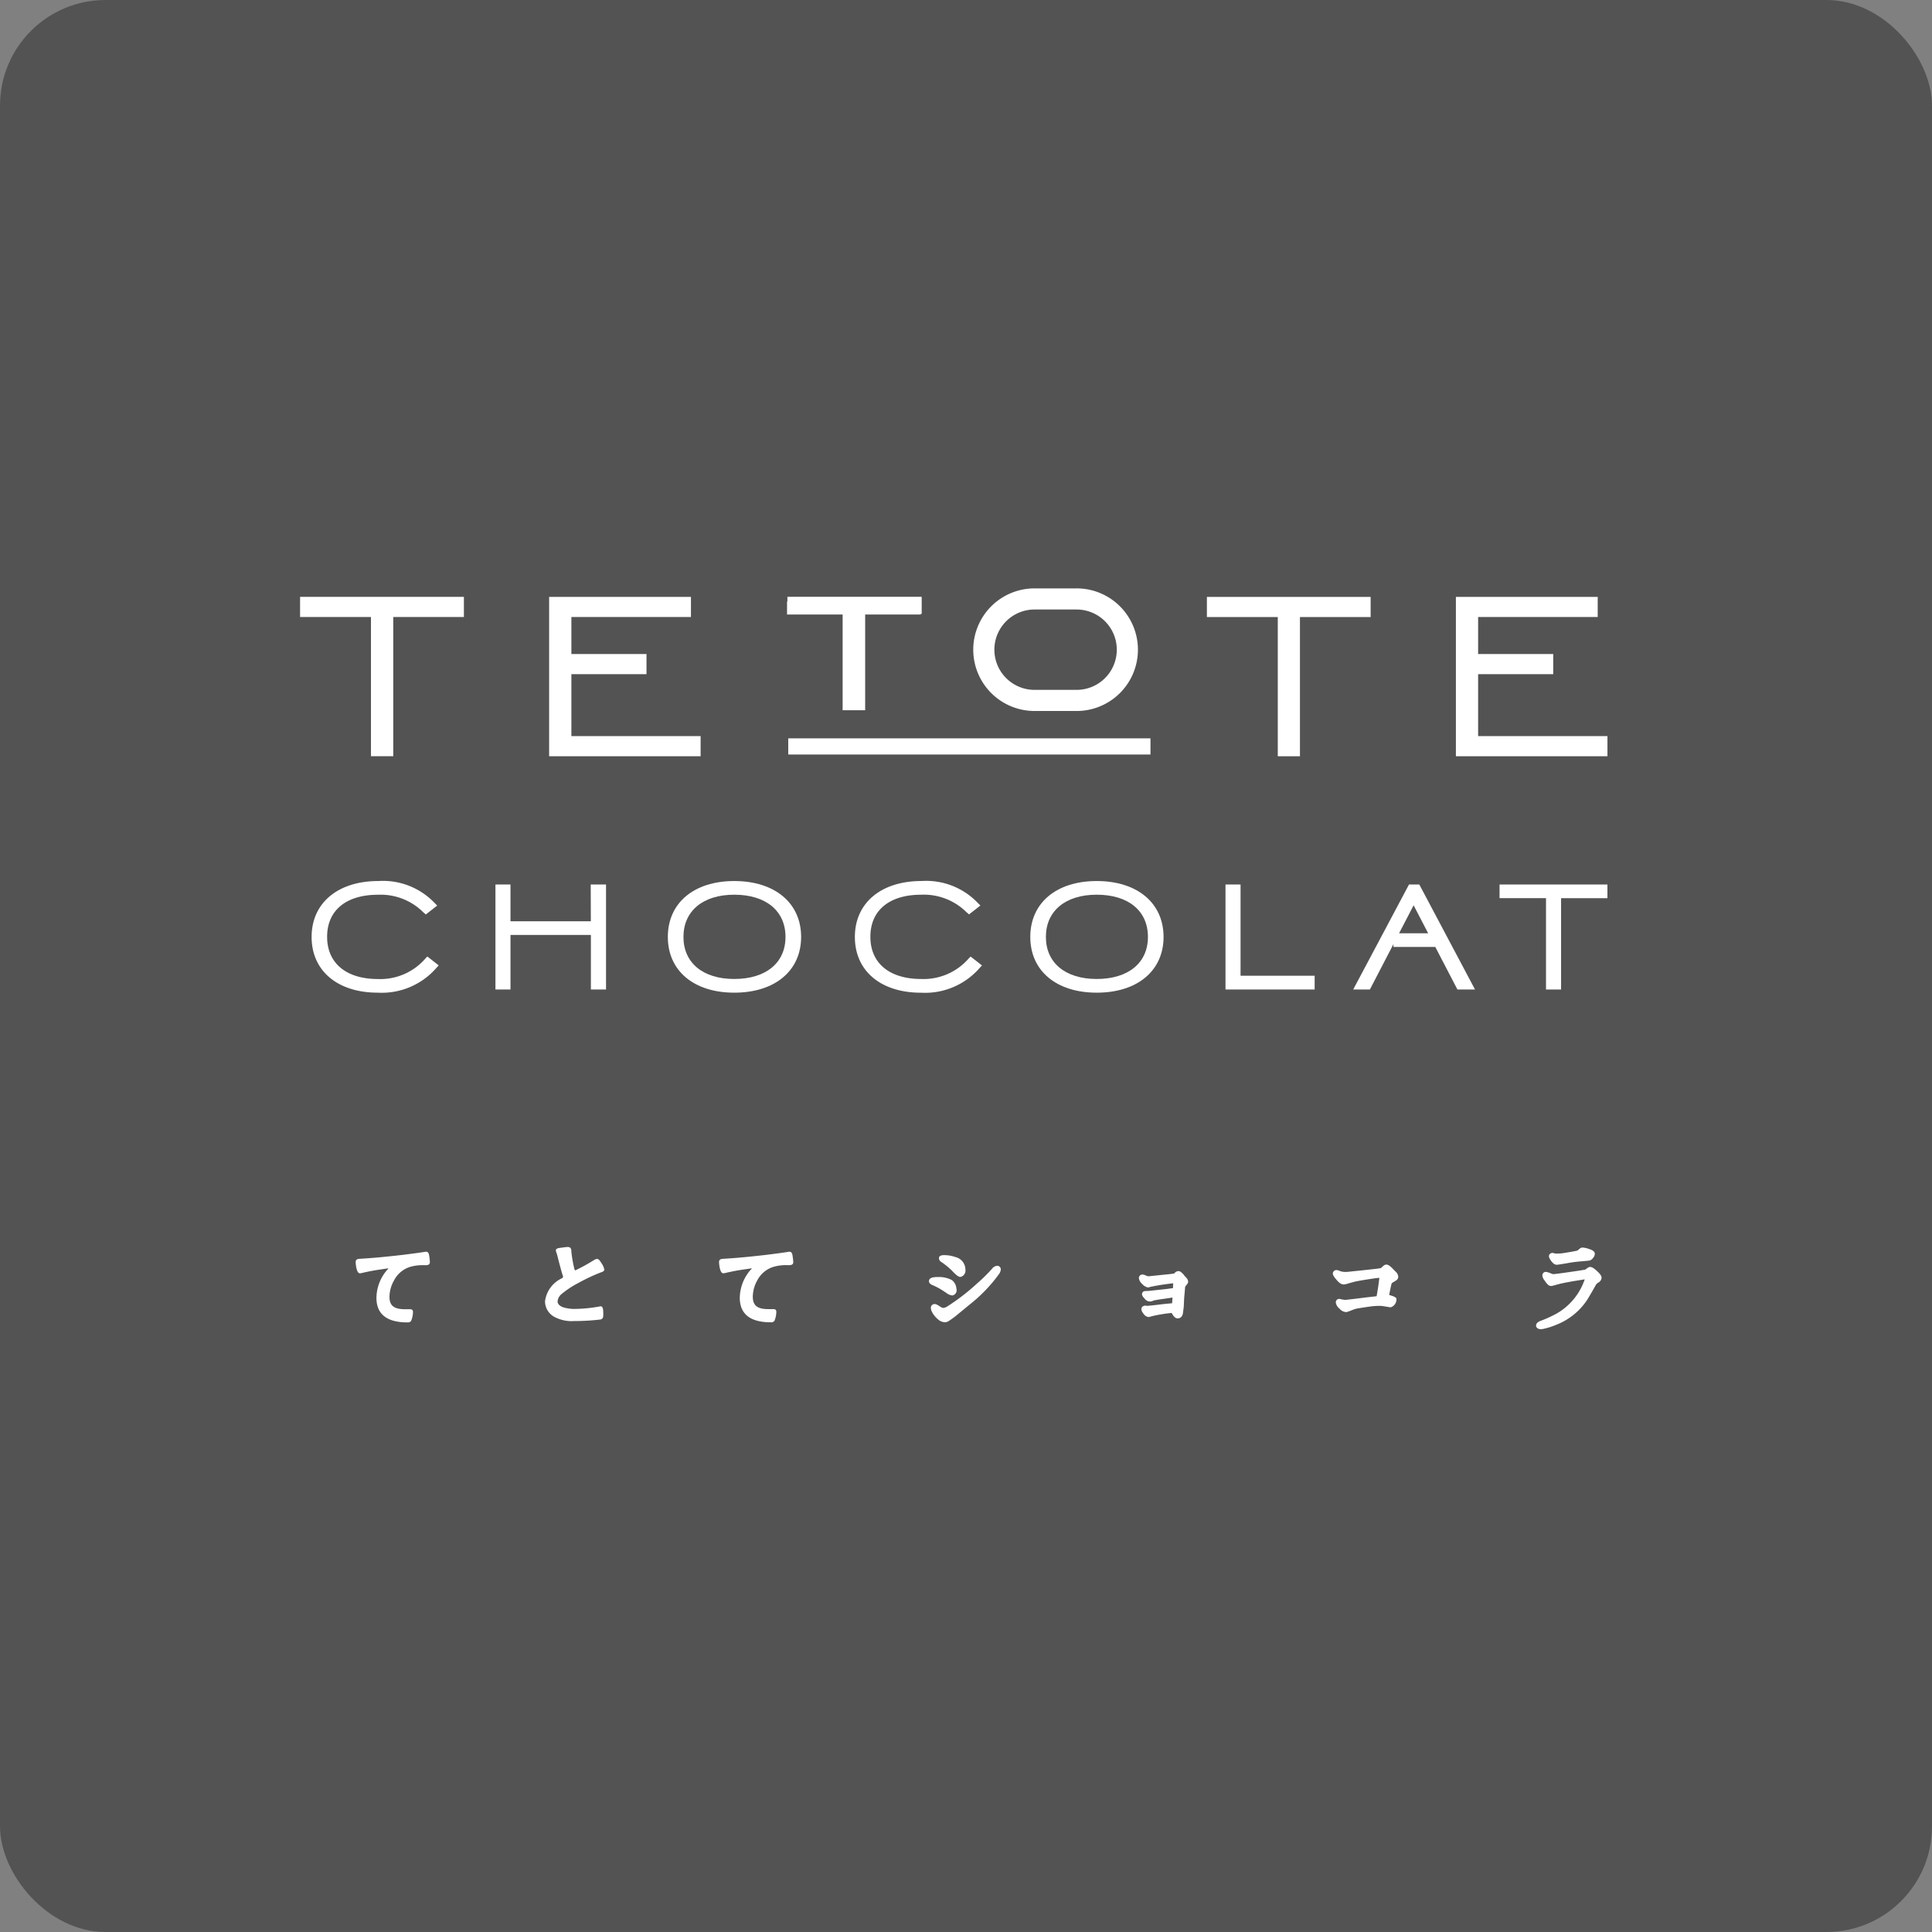 <svg xmlns="http://www.w3.org/2000/svg" xmlns:xlink="http://www.w3.org/1999/xlink" width="183" height="183" viewBox="0 0 183 183">
  <rect x="0" y="0" width="183" height="183" fill="#808080" stroke="none"/>
  <defs>
    <clipPath id="clip-path">
      <rect id="長方形_26206" data-name="長方形 26206" width="126.155" height="71.107" fill="#fff"/>
    </clipPath>
  </defs>
  <g id="グループ_16710" data-name="グループ 16710" transform="translate(-83 -2016)">
    <rect id="長方形_26588" data-name="長方形 26588" width="183" height="183" rx="10" transform="translate(83 2016)" opacity="0.35" style="mix-blend-mode: multiply;isolation: isolate"/>
    <g id="logo-tetote" transform="translate(83 2016)">
      <rect id="長方形_26204" data-name="長方形 26204" width="183" height="183" fill="none"/>
      <g id="グループ_8087" data-name="グループ 8087" transform="translate(28.423 55.732)">
        <path id="パス_54652" data-name="パス 54652" d="M29.534.51V.963H29.5V2.188h5.265v9.067H36.9V2.188h5.265V2.123h.089V.51Z" transform="translate(16.626 0.287)" fill="#fff"/>
        <g id="グループ_8086" data-name="グループ 8086" clip-path="url(#clip-path)">
          <path id="パス_54653" data-name="パス 54653" d="M46.487,11.613H50.47A5.806,5.806,0,0,0,50.469,0H46.485a5.806,5.806,0,1,0,0,11.613m0-9.612h3.983a3.806,3.806,0,1,1,0,7.612H46.485a3.806,3.806,0,1,1,0-7.612" transform="translate(23.086)" fill="#fff"/>
          <rect id="長方形_26205" data-name="長方形 26205" width="34.31" height="1.532" transform="translate(46.24 14.204)" fill="#fff"/>
          <path id="パス_54654" data-name="パス 54654" d="M0,2.422H6.715V15.608H8.827V2.422h6.691V.513H0Z" transform="translate(0 0.291)" fill="#fff"/>
          <path id="パス_54655" data-name="パス 54655" d="M17.159,7.834h7.114V5.926H17.159V2.419H28.484V.514H15.051V15.607H29.4V13.7H17.159Z" transform="translate(8.54 0.292)" fill="#fff"/>
          <path id="パス_54656" data-name="パス 54656" d="M70.31.514H54.8V2.422h6.714V15.608h2.1V2.422H70.31Z" transform="translate(31.095 0.292)" fill="#fff"/>
          <path id="パス_54657" data-name="パス 54657" d="M71.95,7.834h7.114V5.926H71.95V2.419H83.277V.514H69.845V15.607H84.2V13.7H71.95Z" transform="translate(39.635 0.292)" fill="#fff"/>
          <g id="グループ_8084" data-name="グループ 8084" transform="translate(1.093 27.706)">
            <path id="パス_54658" data-name="パス 54658" d="M100.606,7.9a5.645,5.645,0,0,1-4.5,1.96c-3.022,0-4.825-1.5-4.825-4s1.8-3.983,4.813-3.983a5.726,5.726,0,0,1,4.288,1.652l.25.215,1.076-.84-.288-.292A6.748,6.748,0,0,0,96.134.578c-3.838,0-6.322,2.08-6.322,5.294s2.463,5.28,6.266,5.28a6.854,6.854,0,0,0,5.573-2.368l.2-.215-1.076-.844Z" transform="translate(-89.812 -0.564)" fill="#fff"/>
            <path id="パス_54659" data-name="パス 54659" d="M114.41,4.352H106.8V.87h-1.426v9.943H106.8V5.646h7.615v5.167h1.434V.87H114.4Z" transform="translate(-87.962 -0.528)" fill="#fff"/>
            <path id="パス_54660" data-name="パス 54660" d="M126.26.577c-3.827,0-6.292,2.08-6.292,5.294s2.469,5.28,6.292,5.28c3.847,0,6.333-2.072,6.333-5.28S130.107.577,126.26.577m4.853,5.294c0,2.458-1.86,3.983-4.853,3.983-2.967,0-4.813-1.528-4.813-3.983s1.845-4,4.813-4c2.995,0,4.853,1.532,4.853,4" transform="translate(-86.226 -0.563)" fill="#fff"/>
            <path id="パス_54661" data-name="パス 54661" d="M146.592,7.9a5.657,5.657,0,0,1-4.5,1.957c-3.022,0-4.825-1.5-4.825-4s1.8-3.983,4.813-3.983a5.733,5.733,0,0,1,4.283,1.649l.25.215,1.076-.84-.291-.293a6.759,6.759,0,0,0-5.28-2.029c-3.843,0-6.319,2.08-6.319,5.3s2.461,5.28,6.266,5.28a6.847,6.847,0,0,0,5.573-2.368l.2-.215-1.076-.843Z" transform="translate(-84.341 -0.564)" fill="#fff"/>
            <path id="パス_54662" data-name="パス 54662" d="M156.94.577c-3.827,0-6.292,2.08-6.292,5.294s2.469,5.28,6.292,5.28c3.847,0,6.332-2.072,6.332-5.28S160.787.577,156.94.577m4.852,5.294c0,2.458-1.86,3.983-4.853,3.983-2.967,0-4.813-1.528-4.813-3.983s1.845-4,4.813-4c3,0,4.853,1.528,4.853,4" transform="translate(-82.575 -0.563)" fill="#fff"/>
            <path id="パス_54663" data-name="パス 54663" d="M168.6.871h-1.426v9.942h8.444v-1.3H168.6Z" transform="translate(-80.61 -0.528)" fill="#fff"/>
            <path id="パス_54664" data-name="パス 54664" d="M183.267.871l-5.283,9.942h1.58l2.23-4.294v.266h3.965l2.094,4.027h1.666L184.245.871Zm.439,1.969,1.378,2.651h-2.756Z" transform="translate(-79.323 -0.527)" fill="#fff"/>
            <path id="パス_54665" data-name="パス 54665" d="M190.373.871V2.163h4.4v8.654H196.2V2.166h4.389V.871Z" transform="translate(-77.85 -0.528)" fill="#fff"/>
          </g>
          <g id="グループ_8085" data-name="グループ 8085" transform="translate(5.265 62.384)">
            <path id="パス_54666" data-name="パス 54666" d="M68.056,20.947a.558.558,0,0,0-.124.01c-.708.115-1.422.2-2.026.278-1.076.124-2.484.278-3.91.367l-.138.008c-.28.016-.482.027-.482.333,0,.011.044,1.045.4,1.045a.822.822,0,0,0,.167-.022,18.911,18.911,0,0,1,1.966-.365c.124-.02.5-.079.553-.079h.025a1.241,1.241,0,0,1-.127.145,4.1,4.1,0,0,0-1.015,2.643c0,1.549.987,2.329,2.934,2.329a.374.374,0,0,0,.348-.14,2.227,2.227,0,0,0,.178-.85c0-.257-.2-.257-.31-.257h-.446c-1.044,0-1.472-.343-1.472-1.184A3.235,3.235,0,0,1,65,23.683a2.584,2.584,0,0,1,1.462-1.28,4.113,4.113,0,0,1,1.384-.182h.131c.173,0,.431-.011.431-.291a5.424,5.424,0,0,0-.083-.693c-.024-.1-.064-.288-.278-.288" transform="translate(-61.376 -20.497)" fill="#fff"/>
            <path id="パス_54667" data-name="パス 54667" d="M78.148,22.174c-.117-.2-.25-.386-.4-.386a.5.5,0,0,0-.236.079l-.055.028a17.068,17.068,0,0,1-1.766.976c-.044,0-.065-.027-.108-.188a11.822,11.822,0,0,1-.272-1.587v-.058c-.011-.167-.027-.378-.351-.378a2.53,2.53,0,0,0-.37.036l-.079.009-.175.025c-.254.03-.492.06-.492.258a.36.36,0,0,0,.02.108l.011.039a3.622,3.622,0,0,1,.13.431l.038.141c.089.37.342,1.32.454,1.663a.186.186,0,0,1,.027.108c0,.053-.027.089-.108.144a2.792,2.792,0,0,0-1.6,2.182,1.687,1.687,0,0,0,.875,1.469,3.467,3.467,0,0,0,1.887.4,21.035,21.035,0,0,0,2.493-.147c.262-.066.262-.264.262-.476V26.94c0-.343-.028-.66-.24-.66a.374.374,0,0,0-.1.01,13.31,13.31,0,0,1-2.314.233,3.5,3.5,0,0,1-1.154-.156c-.24-.083-.521-.279-.521-.544a1.013,1.013,0,0,1,.408-.731A8.867,8.867,0,0,1,76,24.053a17.009,17.009,0,0,1,2.216-1.03c.076-.028.215-.083.215-.236a1.591,1.591,0,0,0-.272-.6Z" transform="translate(-54.879 -20.659)" fill="#fff"/>
            <path id="パス_54668" data-name="パス 54668" d="M90.015,20.947a.558.558,0,0,0-.124.01c-.708.115-1.422.2-2.026.278-1.076.124-2.484.278-3.91.367l-.138.008c-.28.016-.482.027-.482.333,0,.011.044,1.045.4,1.045a.821.821,0,0,0,.167-.022A18.915,18.915,0,0,1,85.87,22.6c.124-.02.5-.079.553-.079h.025a1.249,1.249,0,0,1-.127.145A4.1,4.1,0,0,0,85.3,25.3c0,1.549.987,2.329,2.934,2.329a.374.374,0,0,0,.348-.14,2.226,2.226,0,0,0,.178-.851c0-.257-.2-.257-.31-.257h-.446c-1.044,0-1.472-.343-1.472-1.184a3.235,3.235,0,0,1,.416-1.524A2.584,2.584,0,0,1,88.42,22.4a4.113,4.113,0,0,1,1.384-.182h.131c.173,0,.431-.011.431-.291a5.42,5.42,0,0,0-.083-.693c-.024-.1-.065-.288-.278-.288" transform="translate(-48.915 -20.497)" fill="#fff"/>
            <path id="パス_54669" data-name="パス 54669" d="M97.9,22.673c.4.416.592.538.737.538a.225.225,0,0,0,.09-.019.614.614,0,0,0,.4-.665,1.227,1.227,0,0,0-.959-1.2,3.108,3.108,0,0,0-1.02-.178h-.126c-.141.014-.4.042-.4.287a.416.416,0,0,0,.225.362,7.181,7.181,0,0,1,1.048.861" transform="translate(-41.37 -20.377)" fill="#fff"/>
            <path id="パス_54670" data-name="パス 54670" d="M102.415,21.793a.72.72,0,0,0-.5.3,15.807,15.807,0,0,1-1.406,1.381,19.964,19.964,0,0,1-2.818,2.171.861.861,0,0,1-.381.142c-.027.008-.12-.008-.323-.141-.315-.209-.416-.225-.488-.225a.354.354,0,0,0-.367.364.986.986,0,0,0,.145.455,2.4,2.4,0,0,0,.538.635,1.006,1.006,0,0,0,.688.269c.174,0,.364-.135.665-.351a5.193,5.193,0,0,0,.47-.362l.721-.592c.236-.195.416-.343.547-.45a14.367,14.367,0,0,0,2.662-2.781h0a.894.894,0,0,0,.188-.45.342.342,0,0,0-.351-.364" transform="translate(-41.649 -20.017)" fill="#fff"/>
            <path id="パス_54671" data-name="パス 54671" d="M97.6,23.933a1.135,1.135,0,0,0,.582.285.265.265,0,0,0,.052,0h.017a.5.5,0,0,0,.361-.646,1.076,1.076,0,0,0-.444-.815,2.6,2.6,0,0,0-1.3-.278c-.509-.008-.665.083-.754.159a.323.323,0,0,0-.1.228c0,.223.223.323.323.37a6.343,6.343,0,0,1,1.255.707" transform="translate(-41.711 -19.632)" fill="#fff"/>
            <path id="パス_54672" data-name="パス 54672" d="M112.993,22.506c-.272-.312-.4-.37-.489-.386h-.071a.472.472,0,0,0-.323.156c-.058.048-.075.071-.062.074q-.431.056-.646.075c-.408.042-.754.076-1.041.108-.306.03-.538.053-.712.074a.572.572,0,0,1-.25-.057,1.116,1.116,0,0,0-.333-.108.333.333,0,0,0-.362.339.861.861,0,0,0,.323.562.961.961,0,0,0,.538.323.494.494,0,0,0,.186-.047,21.315,21.315,0,0,1,2.207-.346.911.911,0,0,1-.011.108l-.013.264v.083c-.215.033-.423.057-.6.083l-1.549.167a2.871,2.871,0,0,1-.338.024c-.126,0-.333,0-.4.142-.145.228.075.45.193.569a.618.618,0,0,0,.8.215,1.4,1.4,0,0,1,.149-.047l.371-.062c.186-.031.323-.053.416-.062q.577-.083.879-.131h.033c-.017.234-.03.416-.039.538h-.011c-.368.033-.766.068-1.184.121-.51.062-.861.1-1.064.117a.565.565,0,0,1-.156,0,.459.459,0,0,0-.4.09c-.156.158-.113.39.123.688a.7.7,0,0,0,.422.284h.065a1.292,1.292,0,0,0,.265-.068,13.887,13.887,0,0,1,1.905-.315,1.281,1.281,0,0,0,.233.35.415.415,0,0,0,.353.161c.237,0,.416-.167.475-.471.039-.293.065-.5.079-.624l.024-.515c.009-.2.017-.346.024-.431.041-.416.065-.708.076-.867a.388.388,0,0,1,.03-.126c.179-.2.262-.312.262-.441a.582.582,0,0,0-.147-.34A2.686,2.686,0,0,0,113,22.54" transform="translate(-34.516 -19.834)" fill="#fff"/>
            <path id="パス_54673" data-name="パス 54673" d="M126.025,22.037c-.2-.183-.351-.312-.546-.312-.075,0-.182.025-.362.209-.039.033-.13.113-.143.123l-.291.048c-.629.075-1.132.127-1.507.167s-.71.071-.959.1l-.416.042a1.776,1.776,0,0,1-.5-.022,1.226,1.226,0,0,1-.264-.083.935.935,0,0,0-.277-.068.346.346,0,0,0-.338.323c0,.151.108.323.371.628s.46.416.665.416a1.989,1.989,0,0,0,.464-.108c.3-.083.538-.147.688-.183.423-.083,1.028-.183,1.846-.3.144-.019.269-.03.374-.039-.03.264-.071.557-.115.874l-.058.353c-.03.181-.057.351-.087.515-.261.031-.488.057-.684.079-.292.033-.51.058-.653.079-.924.115-1.467.175-1.623.189a2.838,2.838,0,0,1-.494-.079l-.073-.015a.323.323,0,0,0-.339.339.909.909,0,0,0,.354.588.874.874,0,0,0,.632.323h.019a2.237,2.237,0,0,0,.4-.135l.126-.047a4.019,4.019,0,0,1,.425-.144c.6-.1,1.042-.167,1.3-.2a5.968,5.968,0,0,1,.99-.062c.062,0,.181.019.37.045l.093.014c.393.074.485.083.532.064a.782.782,0,0,0,.5-.782l-.019-.091-.083-.053a.969.969,0,0,0-.323-.149l-.26-.083c.045-.25.083-.431.108-.538a5.4,5.4,0,0,1,.133-.573h0c.108-.074.206-.133.288-.185l.079-.048a.431.431,0,0,0,.25-.357.684.684,0,0,0-.227-.485c-.108-.108-.234-.234-.358-.371" transform="translate(-27.864 -20.058)" fill="#fff"/>
            <path id="パス_54674" data-name="パス 54674" d="M134,22.261a.379.379,0,0,0,.225.06,1.472,1.472,0,0,0,.225-.024l.48-.075.3-.05A11.871,11.871,0,0,1,136.55,22c.576-.05.724-.068.777-.079a.577.577,0,0,0,.333-.244.609.609,0,0,0,.167-.394c0-.255-.3-.379-.59-.467a2.126,2.126,0,0,0-.6-.123l-.071.011a.713.713,0,0,0-.268.182.47.47,0,0,1-.14.1c-.376.083-.763.145-1.193.215a4.315,4.315,0,0,1-.861.062,1.338,1.338,0,0,1-.2-.05.357.357,0,0,0-.368.129c-.137.188.013.423.167.632a1.283,1.283,0,0,0,.293.291" transform="translate(-20.453 -20.641)" fill="#fff"/>
            <path id="パス_54675" data-name="パス 54675" d="M137.765,21.869a.815.815,0,0,0-.284.167.357.357,0,0,1-.215.1c-.333.062-.685.113-1.064.167l-.982.14c-.538.075-.861.108-.9.108a2,2,0,0,1-.333-.124c-.3-.1-.409-.115-.521-.053a.354.354,0,0,0-.167.3.832.832,0,0,0,.193.453c.244.365.408.516.547.532.1.03.193.006.461-.072l.488-.127c.312-.074,1.041-.215,1.423-.274.323-.05.66-.108.9-.14a5.921,5.921,0,0,1-1.757,2.6,5.747,5.747,0,0,1-1.239.812,11.369,11.369,0,0,1-1.088.481c-.2.072-.523.193-.523.489,0,.215.228.338.441.338a1.786,1.786,0,0,0,.4-.068,6.576,6.576,0,0,0,1.067-.351,6.186,6.186,0,0,0,2.948-2.388c.406-.672.672-1.141.808-1.392a.633.633,0,0,1,.228-.215h0a.572.572,0,0,0,.312-.463c0-.161-.118-.342-.4-.6-.353-.337-.544-.444-.763-.416" transform="translate(-20.894 -19.978)" fill="#fff"/>
          </g>
        </g>
      </g>
    </g>
  </g>
</svg>
